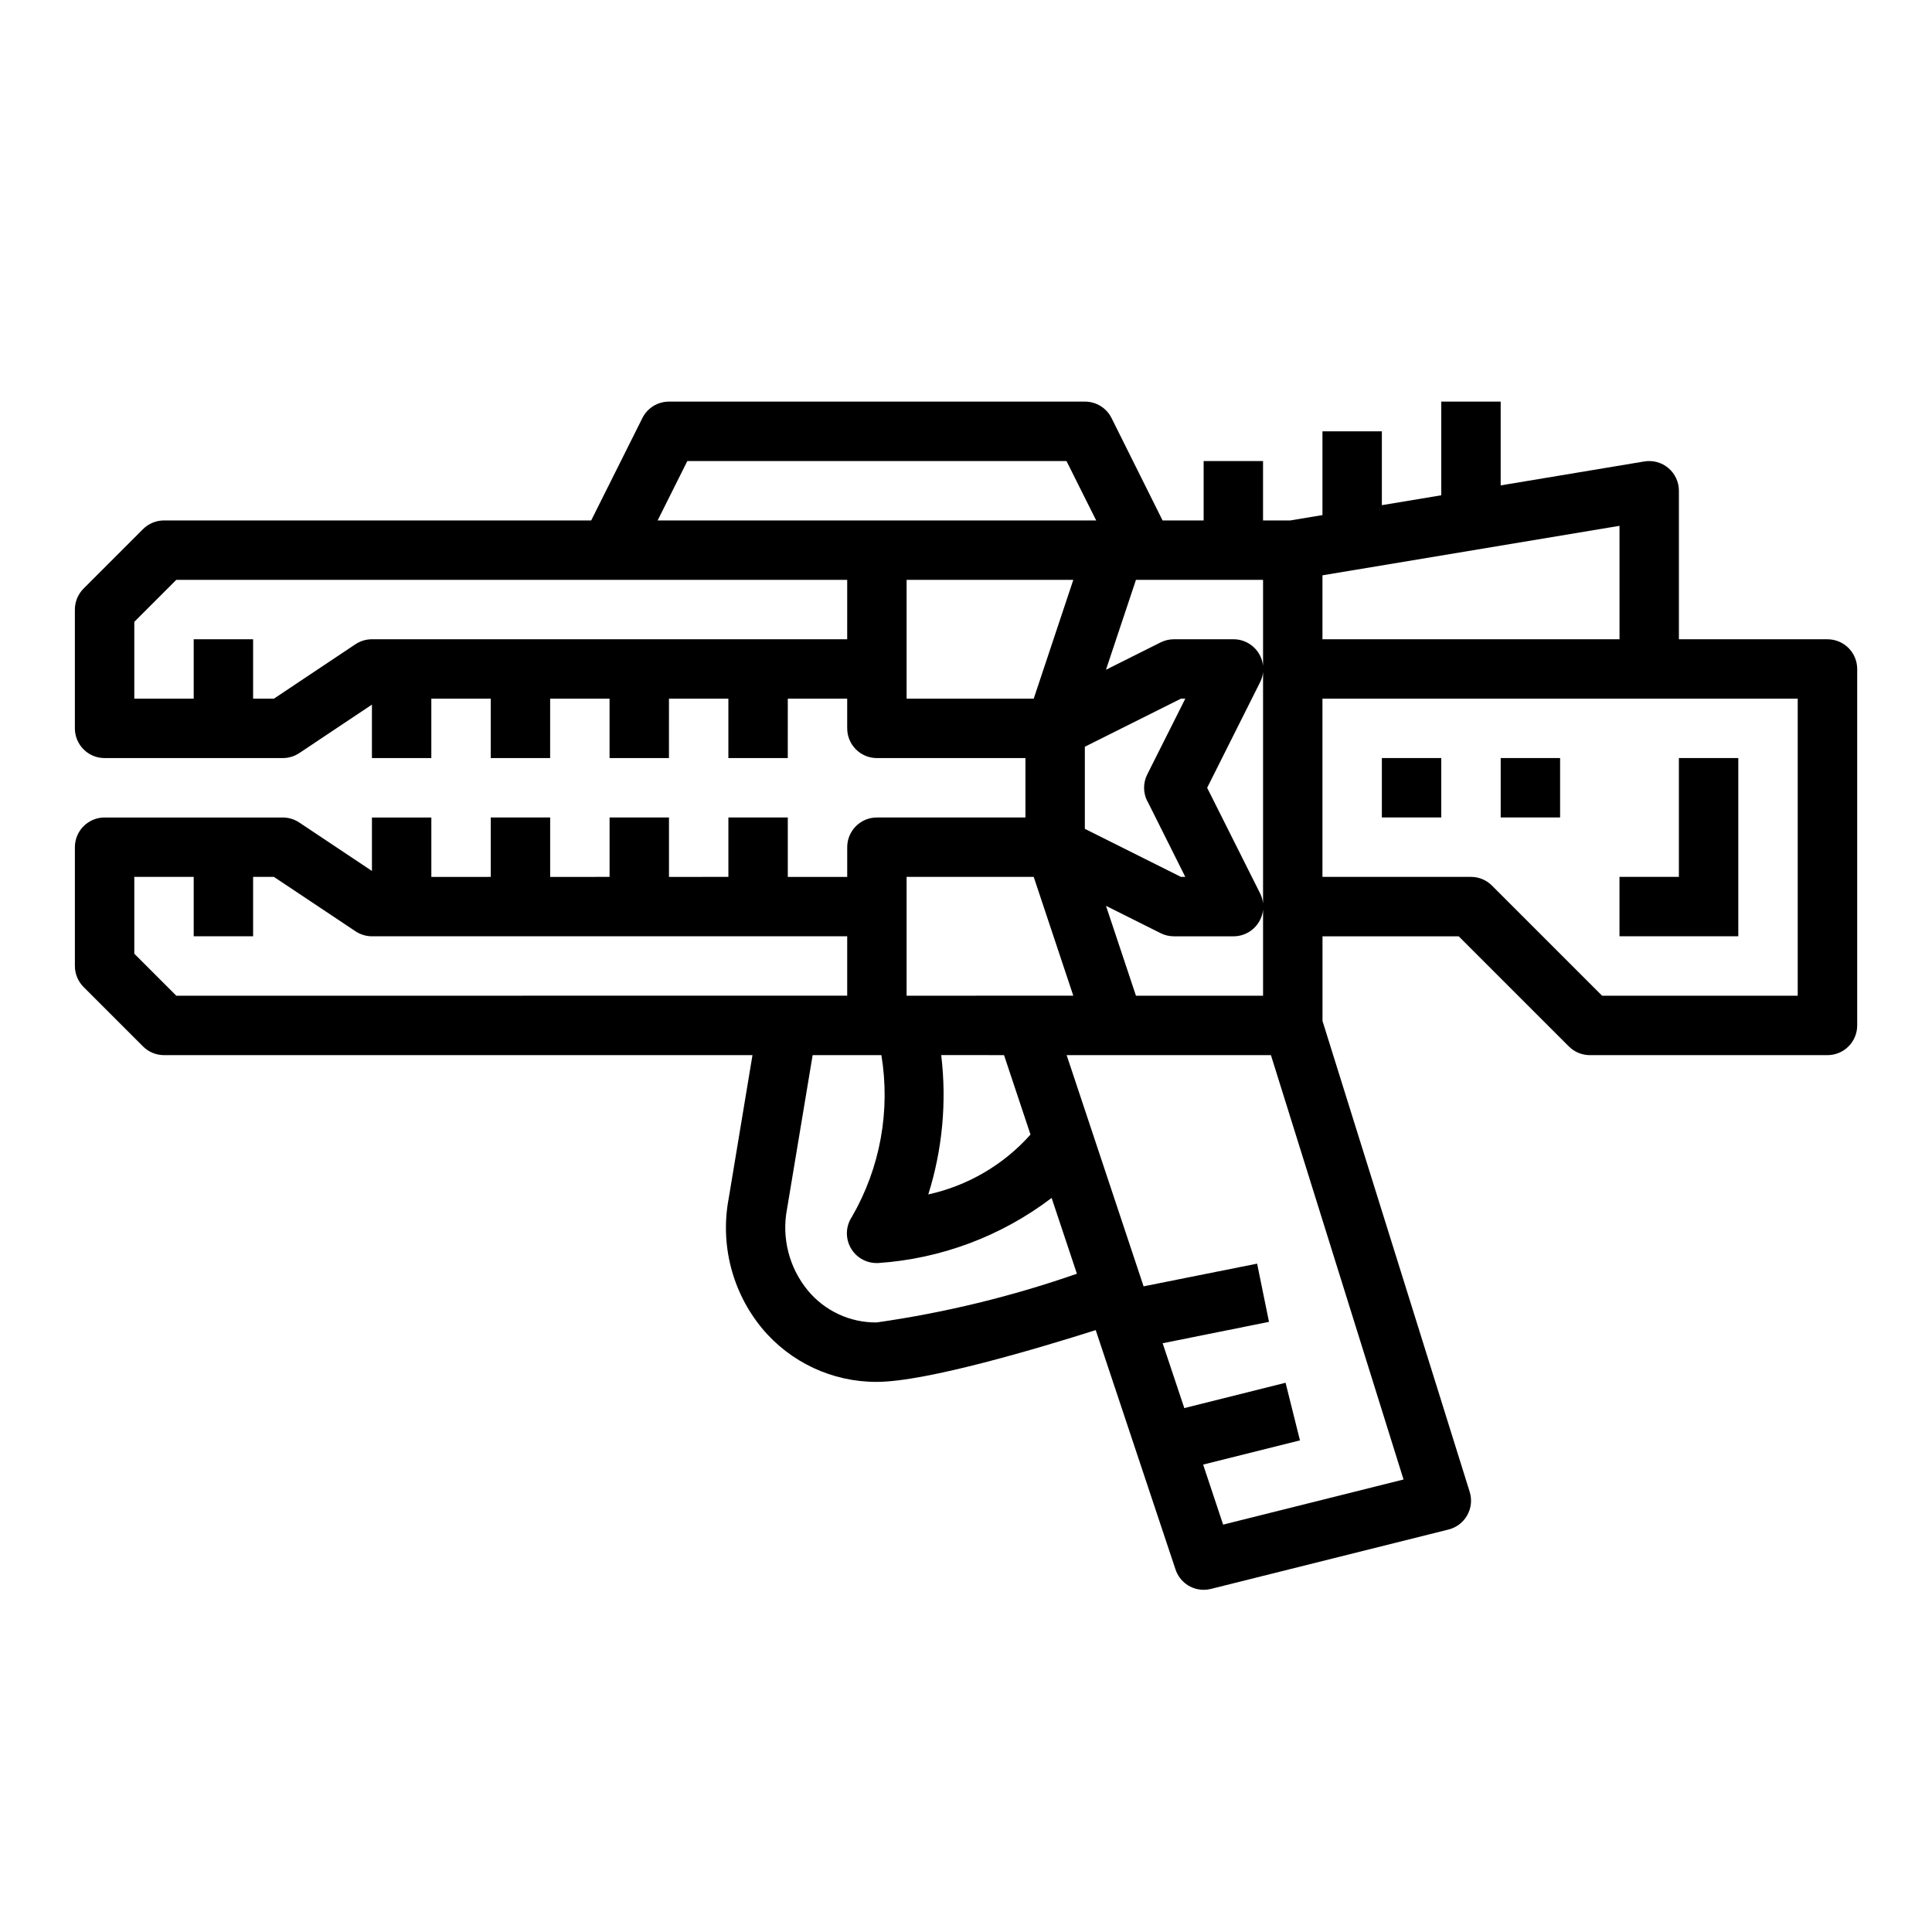 <?xml version="1.0" encoding="UTF-8"?>
<!-- Uploaded to: SVG Repo, www.svgrepo.com, Generator: SVG Repo Mixer Tools -->
<svg fill="#000000" width="800px" height="800px" version="1.1" viewBox="144 144 512 512" xmlns="http://www.w3.org/2000/svg">
 <g>
  <path d="m628.29 313.41h-39.363v-39.359c0-2.312-1.02-4.508-2.781-6.004-1.766-1.496-4.098-2.137-6.379-1.758l-38.07 6.344v-22.199h-15.746v24.82l-15.742 2.621v-19.57h-15.746v22.199l-8.516 1.418h-7.227v-15.742h-15.742v15.742h-10.883l-13.523-27.133c-1.34-2.684-4.086-4.371-7.082-4.356h-110.21c-2.984 0-5.711 1.684-7.043 4.356l-13.566 27.133h-113.21c-2.086 0-4.09 0.832-5.566 2.309l-15.742 15.742c-1.477 1.477-2.305 3.477-2.309 5.566v31.488c0 2.086 0.832 4.09 2.309 5.566 1.477 1.477 3.477 2.305 5.566 2.305h47.23c1.555-0.004 3.074-0.461 4.371-1.324l19.246-12.844v14.168h15.742v-15.746h15.742v15.742h15.742l0.004-15.742h15.742v15.742h15.742l0.004-15.742h15.742v15.742h15.742l0.004-15.742h15.742v7.871l0.004 0.004c0 2.086 0.828 4.09 2.305 5.566 1.477 1.477 3.477 2.305 5.566 2.305h39.359v15.742h-39.359c-4.348 0-7.871 3.527-7.871 7.875v7.871h-15.746v-15.746h-15.742v15.742l-15.746 0.004v-15.746h-15.742v15.742l-15.746 0.004v-15.746h-15.742v15.742l-15.746 0.004v-15.746h-15.742v14.168l-19.246-12.832v0.004c-1.293-0.867-2.812-1.332-4.371-1.34h-47.23c-4.348 0-7.875 3.527-7.875 7.875v31.488c0.004 2.086 0.832 4.09 2.309 5.562l15.742 15.742v0.004c1.477 1.477 3.481 2.305 5.566 2.305h155.95l-6.297 37.949v0.004c-2.324 12.234 0.922 24.871 8.855 34.473 7.5 9.004 18.625 14.199 30.348 14.168 13.203 0 43.602-9.133 58.055-13.723l21.152 63.441c1.07 3.215 4.074 5.383 7.465 5.387 0.645-0.004 1.285-0.082 1.91-0.238l62.977-15.742c2.102-0.527 3.894-1.895 4.953-3.785 1.062-1.887 1.297-4.129 0.652-6.199l-39.008-124.79v-22.43h36.102l29.184 29.184c1.477 1.477 3.477 2.305 5.566 2.305h62.977c2.086 0 4.09-0.828 5.566-2.305 1.473-1.477 2.305-3.477 2.305-5.566v-94.465c0-2.086-0.832-4.09-2.305-5.566-1.477-1.477-3.481-2.305-5.566-2.305zm-183.25-15.742h33.684v110.21h-33.684l-7.941-23.82 14.492 7.25h-0.004c1.094 0.543 2.301 0.828 3.519 0.824h15.746c2.734 0.016 5.281-1.391 6.727-3.711 1.445-2.324 1.582-5.231 0.355-7.68l-14.027-27.969 14.027-27.969c1.227-2.445 1.09-5.352-0.355-7.676-1.445-2.324-3.992-3.731-6.727-3.715h-15.746c-1.219 0-2.426 0.281-3.519 0.828l-14.492 7.25zm3.023 58.621 10.051 20.098h-1.148l-25.473-12.738v-21.758l25.473-12.738h1.148l-10.09 20.098c-1.109 2.215-1.109 4.824 0 7.039zm-79.547-42.879h-125.95c-1.555 0.004-3.074 0.461-4.371 1.324l-21.605 14.418h-5.512v-15.742h-15.746v15.742h-15.742v-20.355l11.129-11.129h177.8zm-50.238-31.488 7.871-15.742h100.48l7.871 15.742zm65.98 47.23v-31.484h44.18l-10.492 31.488zm0 47.23h33.684l10.492 31.488-44.176 0.004zm9.172 47.23 16.648 0.004 7.016 21.059c-7.133 8.012-16.613 13.562-27.09 15.863 3.754-11.922 4.922-24.512 3.426-36.922zm-202.71-15.738-11.129-11.133v-20.355h15.742v15.742h15.746v-15.742h5.512l21.633 14.422h-0.004c1.289 0.855 2.801 1.316 4.348 1.32h125.95v15.742zm185.59 86.59c-7.059 0.066-13.77-3.066-18.258-8.516-4.965-6.051-6.969-14-5.461-21.68l6.769-40.652h18.215c2.441 14.762-0.32 29.914-7.816 42.863-1.613 2.418-1.762 5.523-0.391 8.082 1.367 2.562 4.035 4.16 6.941 4.16h0.395c16.688-1.125 32.676-7.125 45.988-17.254l6.699 20.09v-0.004c-17.238 6.012-35.012 10.336-53.082 12.91zm139.64 41.621-47.809 11.957-5.297-15.91 25.656-6.414-3.809-15.273-26.836 6.715-5.742-17.184 28.184-5.668-3.148-15.43-30.086 6.016-20.391-61.277h54.137zm-21.484-239.62 78.719-13.113 0.004 30.062h-78.723zm125.95 111.41h-51.844l-29.184-29.184c-1.473-1.477-3.477-2.305-5.562-2.305h-39.363v-47.234h125.95z"/>
  <path d="m573.18 392.12h31.488v-47.23h-15.746v31.488h-15.742z"/>
  <path d="m510.21 344.89h15.742v15.742h-15.742z"/>
  <path d="m541.7 344.89h15.742v15.742h-15.742z"/>
 </g>
</svg>
